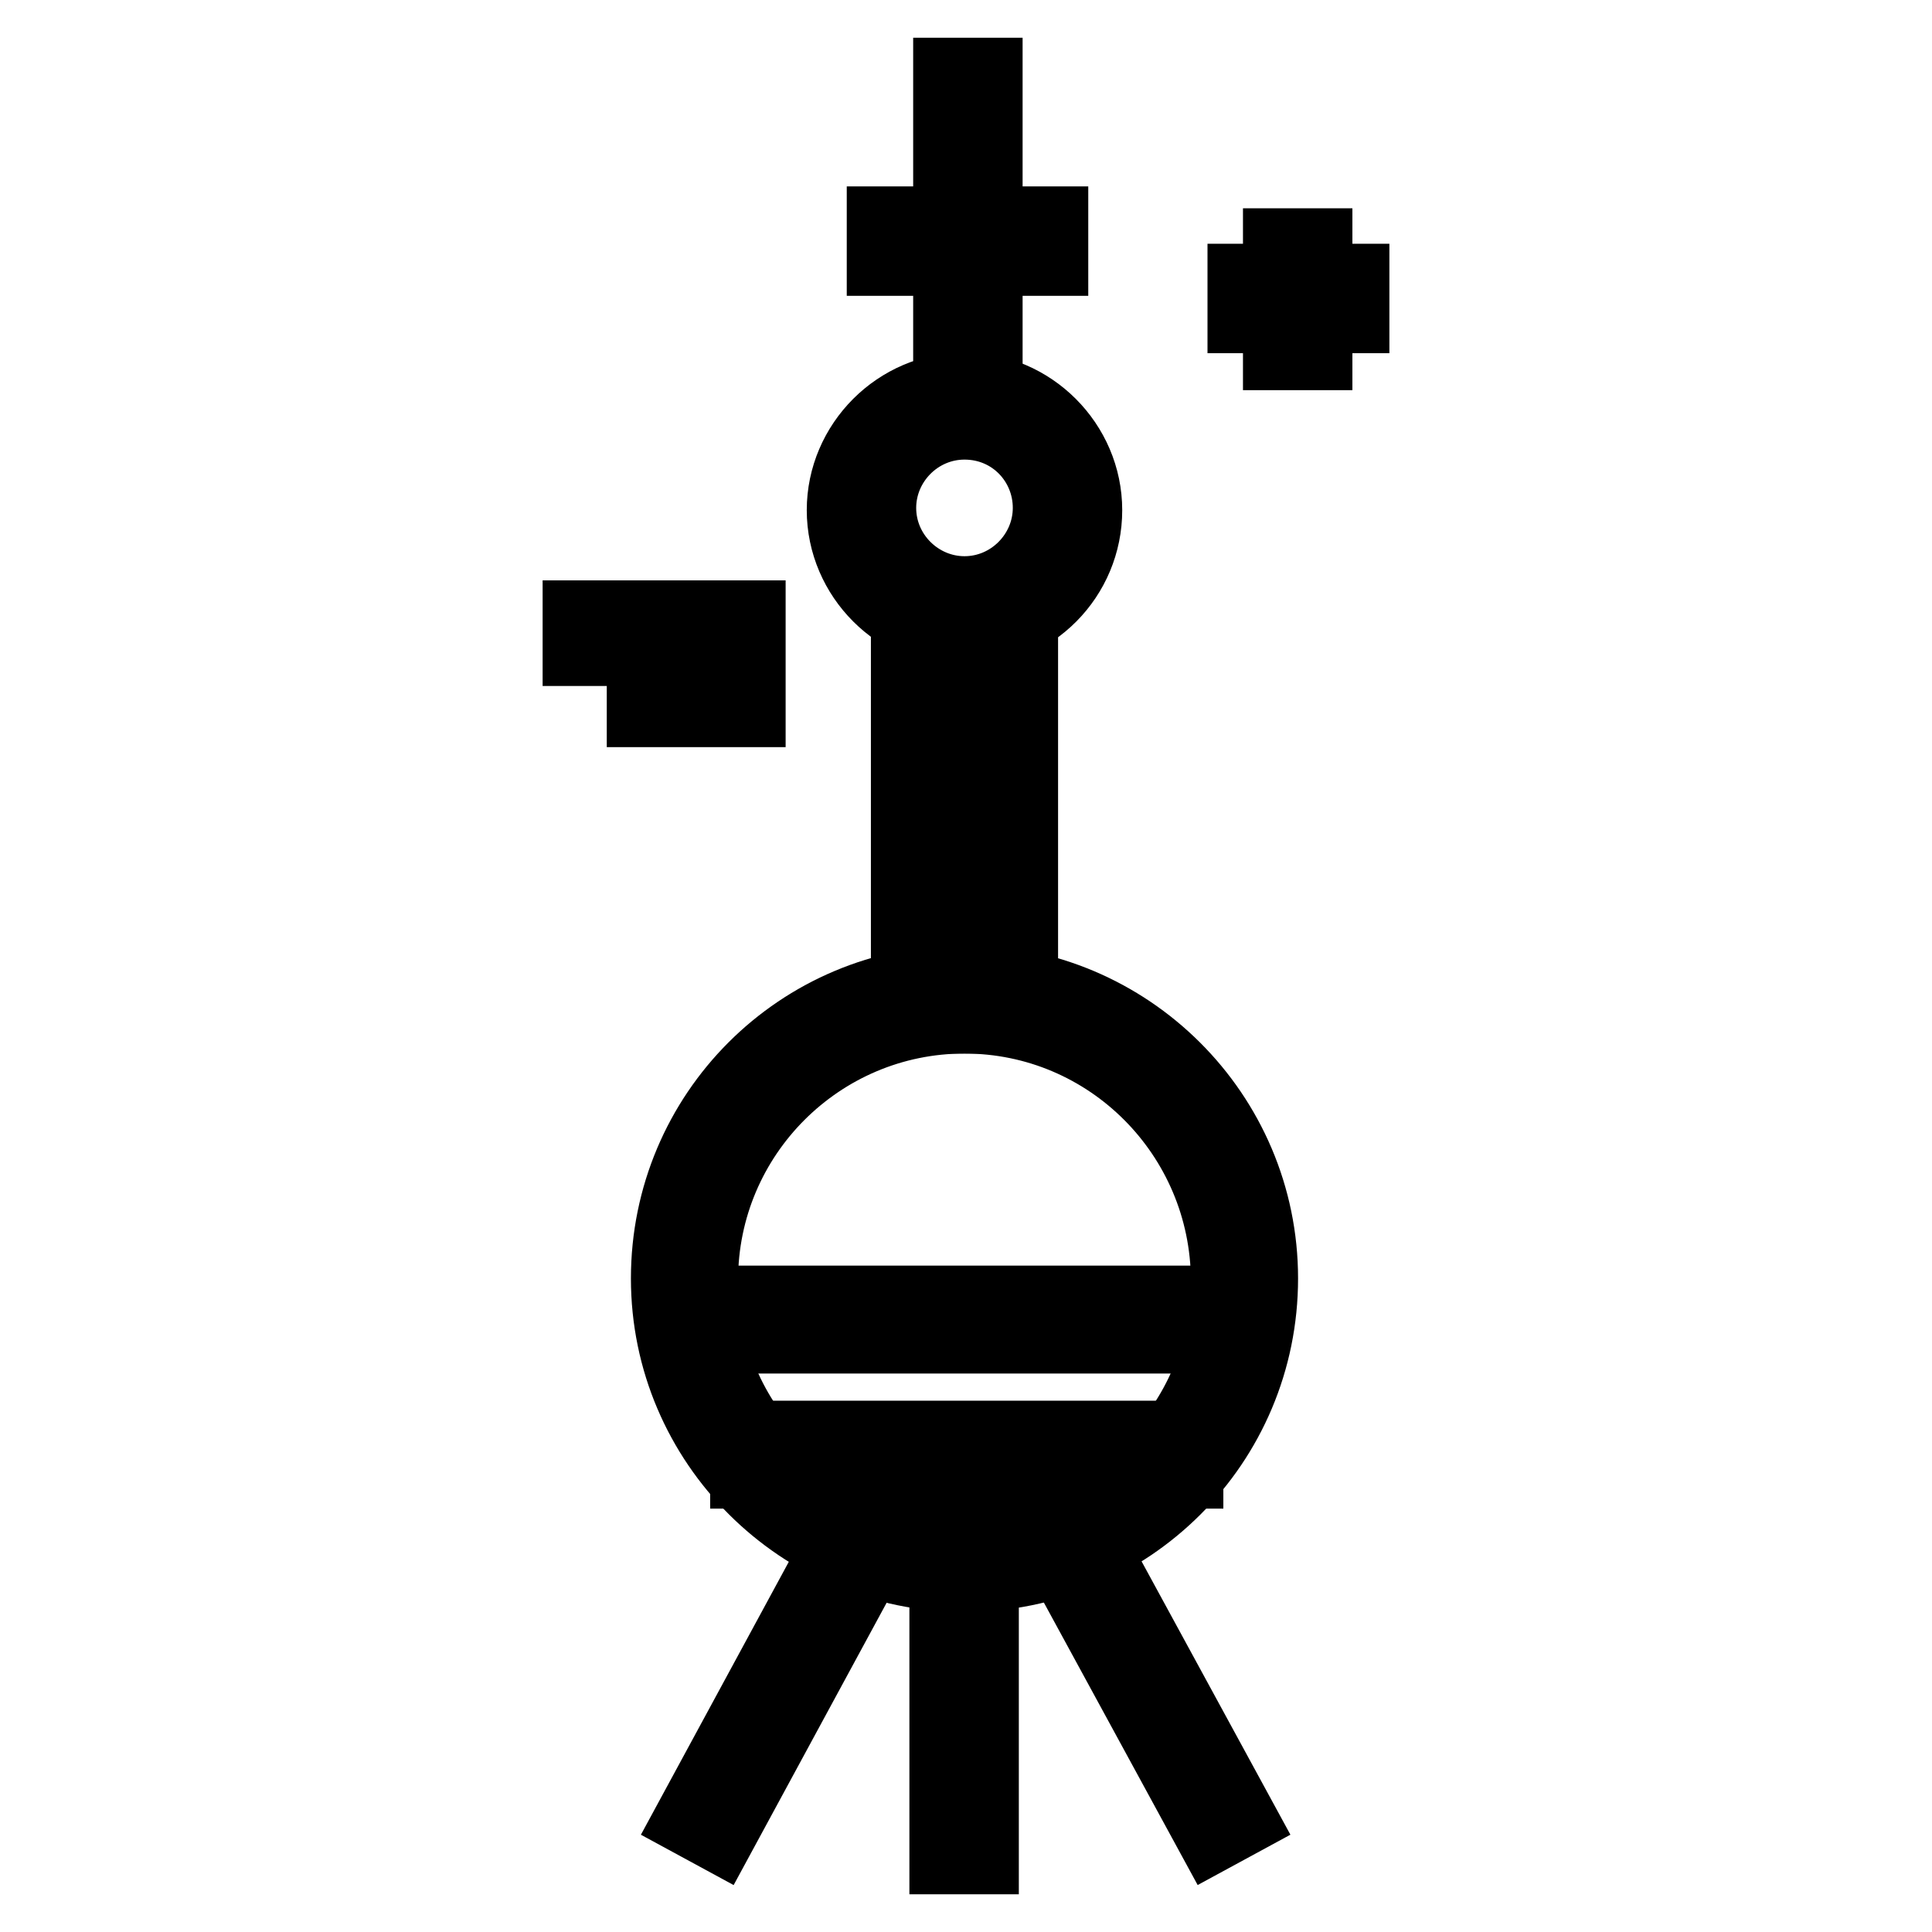 <?xml version="1.0" encoding="utf-8"?>
<!-- Svg Vector Icons : http://www.onlinewebfonts.com/icon -->
<!DOCTYPE svg PUBLIC "-//W3C//DTD SVG 1.1//EN" "http://www.w3.org/Graphics/SVG/1.1/DTD/svg11.dtd">
<svg version="1.1" xmlns="http://www.w3.org/2000/svg" xmlns:xlink="http://www.w3.org/1999/xlink" x="0px" y="0px" viewBox="0 0 256 256" enable-background="new 0 0 256 256" xml:space="preserve">
<g> <path stroke-width="10" fill-opacity="0" stroke="#000000"  d="M127.8,208.6c-21.5,0-39.2-17.5-39.2-39.2c0-21.7,17.5-39.2,39.2-39.2c21.5,0,39.2,17.5,39.2,39.2 C167,191.1,149.5,208.6,127.8,208.6z M127.8,134.6c-19.3,0-35,15.7-35,35c0,19.3,15.7,35,35,35s35-15.7,35-35 C162.7,150.3,147.1,134.6,127.8,134.6L127.8,134.6z"/> <path stroke-width="10" fill-opacity="0" stroke="#000000"  d="M91.2,172.7H165v4.3H91.2V172.7z M99.1,190.6h58v4.3h-58V190.6z M135.2,134.6h-14.8V79h14.8V134.6z  M125.1,130.1h5.8V83.5h-5.8V130.1z"/> <path stroke-width="10" fill-opacity="0" stroke="#000000"  d="M127.8,83.5c-8.7,0-15.9-7.2-15.9-15.9c0-8.7,7.2-15.9,15.9-15.9s15.9,7.2,15.9,15.9 C143.7,76.3,136.7,83.5,127.8,83.5z M127.8,55.9c-6.3,0-11.4,5.2-11.4,11.4c0,6.3,5.2,11.4,11.4,11.4c6.3,0,11.4-5.2,11.4-11.4 C139.2,61.1,134.3,55.9,127.8,55.9z"/> <path stroke-width="10" fill-opacity="0" stroke="#000000"  d="M126,10h4.5v43.7H126V10z"/> <path stroke-width="10" fill-opacity="0" stroke="#000000"  d="M117.2,29.7h22v4.5h-22V29.7z M125.5,206.6h4.5V246h-4.5V206.6z M112.4,202.9l3.5,1.9L95.2,243l-3.5-1.9 L112.4,202.9z M143.4,202.9l20.8,38.2l-3.5,1.9l-20.8-38.2L143.4,202.9z M76.9,81.9h22.2v4H76.9V81.9z M85.4,89.6h13.7V94H85.4 V89.6z M169.7,32.6h4.5v14.1h-4.5V32.6z"/> <path stroke-width="10" fill-opacity="0" stroke="#000000"  d="M165,37.3h14.1v4.5H165V37.3z"/></g>
</svg>